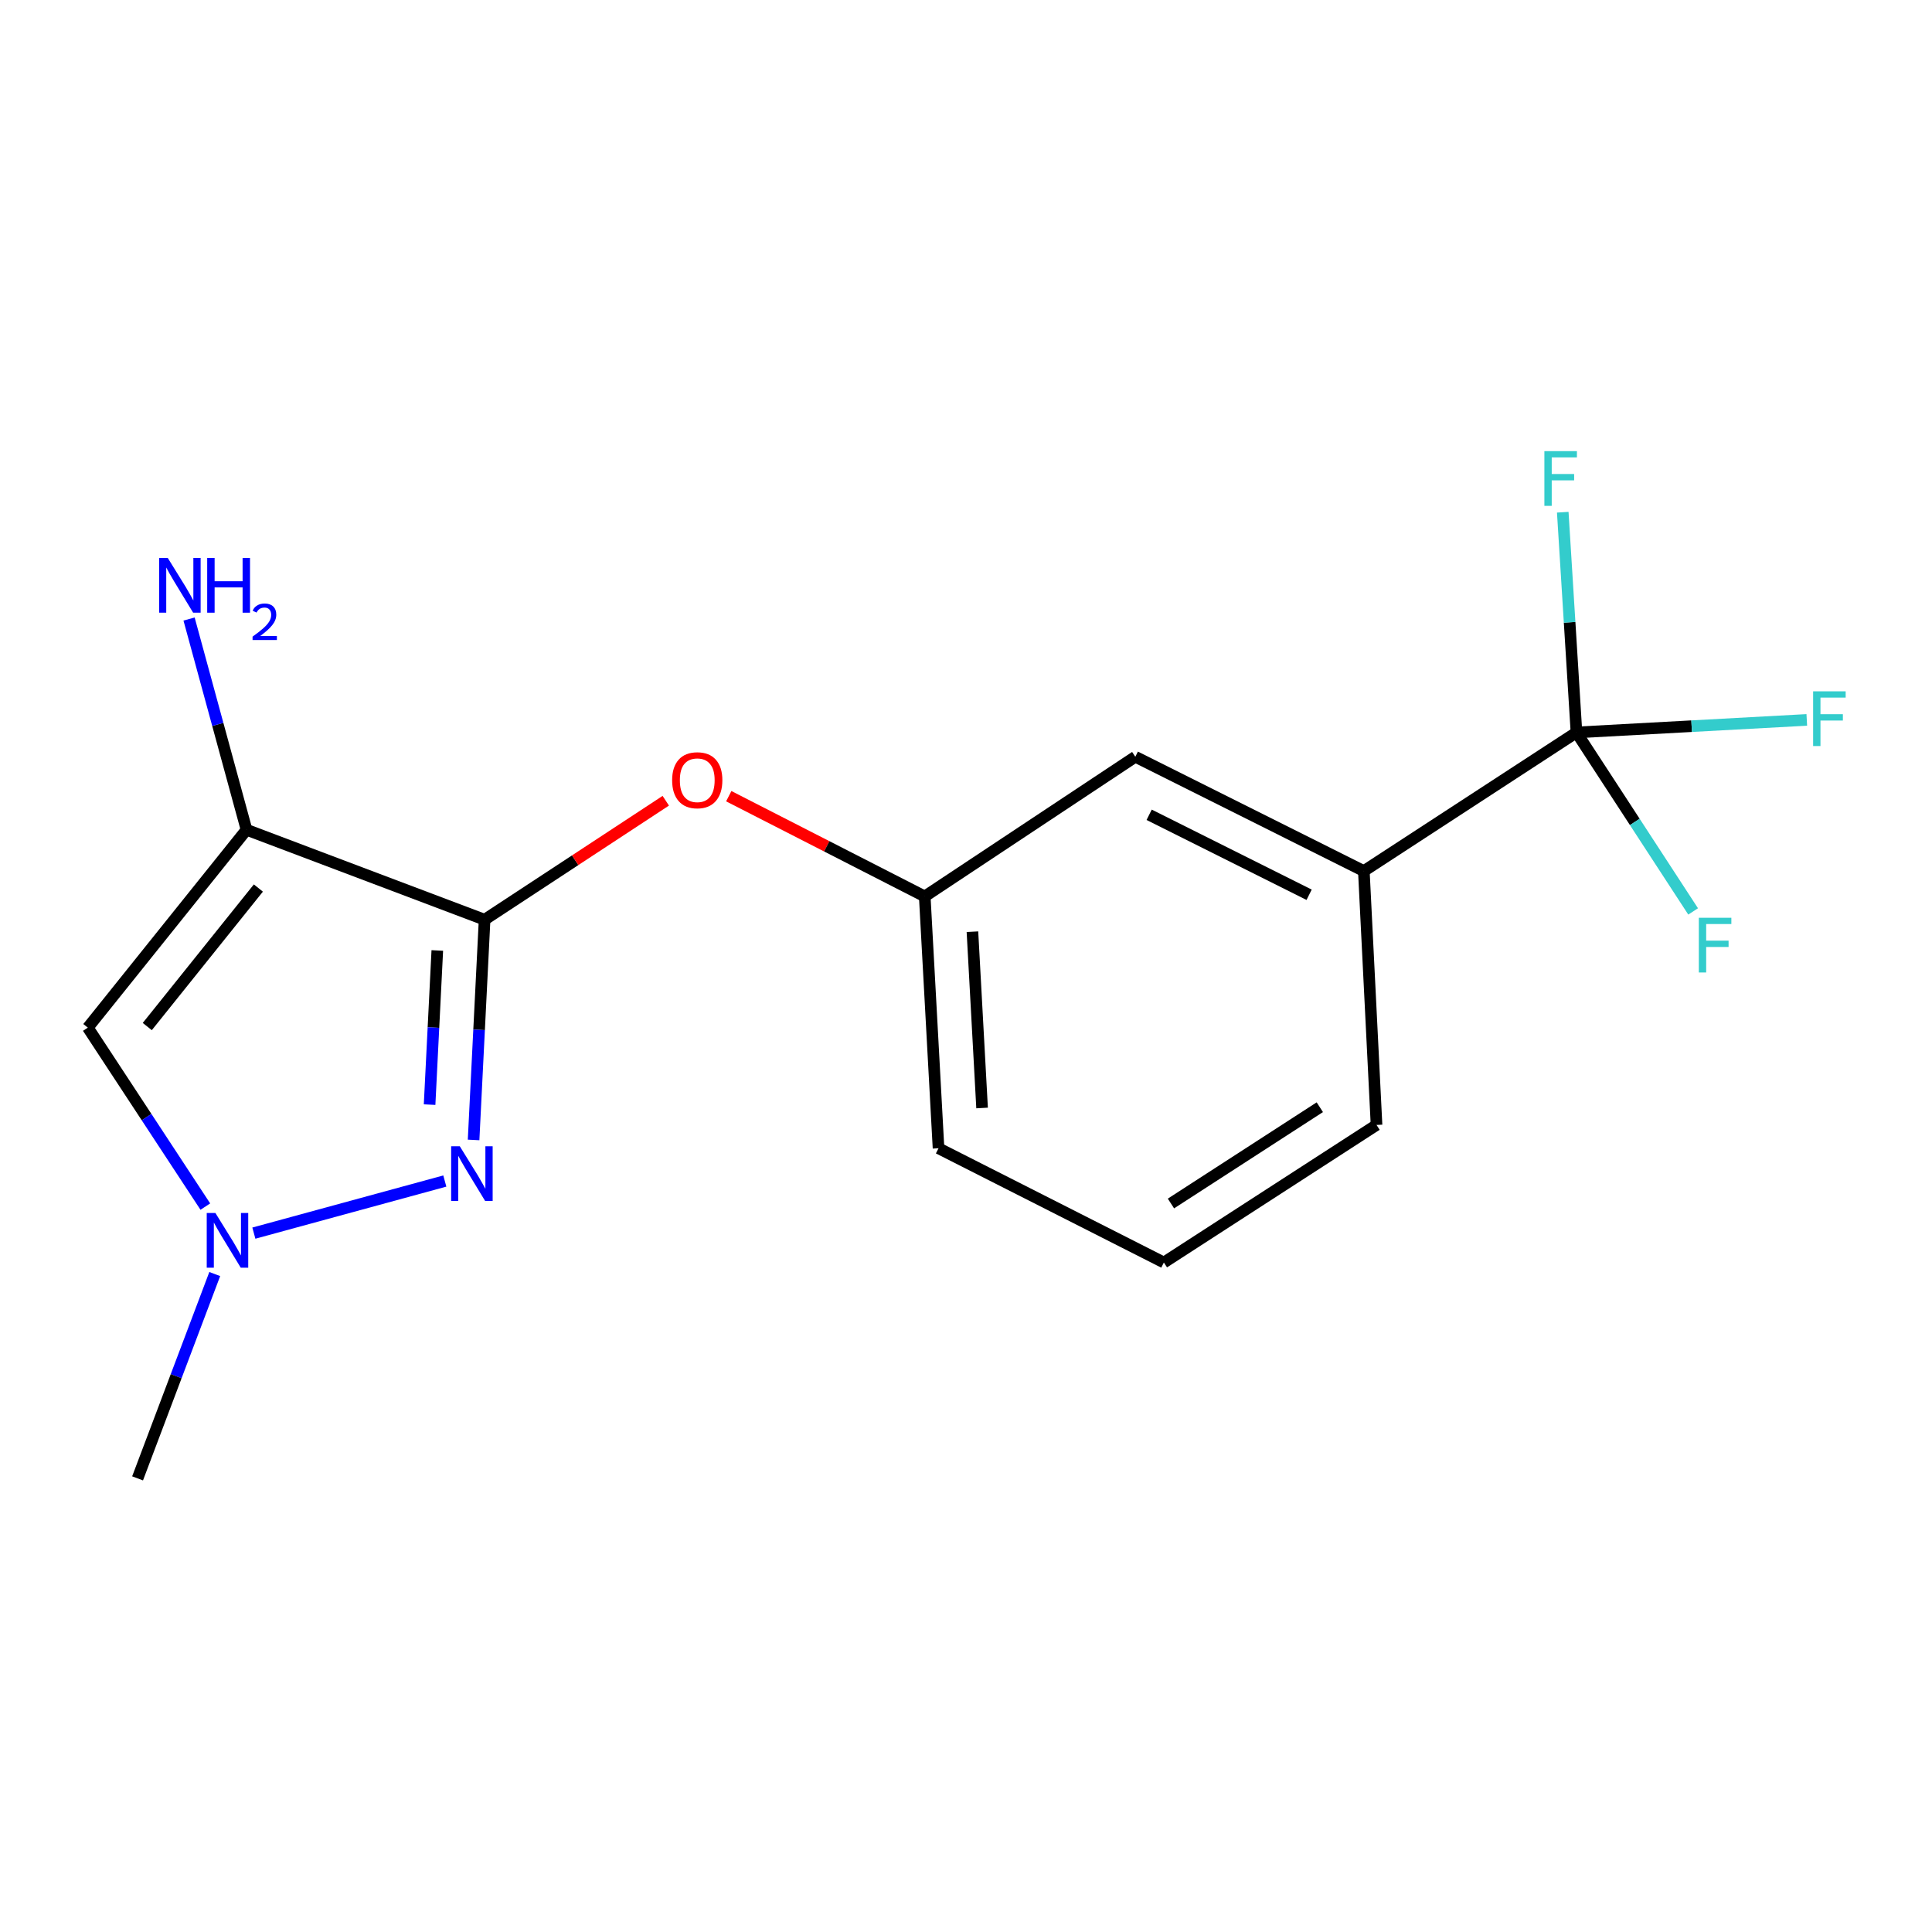 <?xml version='1.0' encoding='iso-8859-1'?>
<svg version='1.1' baseProfile='full'
              xmlns='http://www.w3.org/2000/svg'
                      xmlns:rdkit='http://www.rdkit.org/xml'
                      xmlns:xlink='http://www.w3.org/1999/xlink'
                  xml:space='preserve'
width='1000px' height='1000px' viewBox='0 0 1000 1000'>
<!-- END OF HEADER -->
<rect style='opacity:1.0;fill:#FFFFFF;stroke:none' width='1000' height='1000' x='0' y='0'> </rect>
<path class='bond-0' d='M 250.826,476.04 L 127.6,429.481' style='fill:none;fill-rule:evenodd;stroke:#000000;stroke-width:6px;stroke-linecap:butt;stroke-linejoin:miter;stroke-opacity:1' />
<path class='bond-1' d='M 250.826,476.04 L 247.977,533.035' style='fill:none;fill-rule:evenodd;stroke:#000000;stroke-width:6px;stroke-linecap:butt;stroke-linejoin:miter;stroke-opacity:1' />
<path class='bond-1' d='M 247.977,533.035 L 245.128,590.029' style='fill:none;fill-rule:evenodd;stroke:#0000FF;stroke-width:6px;stroke-linecap:butt;stroke-linejoin:miter;stroke-opacity:1' />
<path class='bond-1' d='M 226.346,491.958 L 224.352,531.854' style='fill:none;fill-rule:evenodd;stroke:#000000;stroke-width:6px;stroke-linecap:butt;stroke-linejoin:miter;stroke-opacity:1' />
<path class='bond-1' d='M 224.352,531.854 L 222.358,571.75' style='fill:none;fill-rule:evenodd;stroke:#0000FF;stroke-width:6px;stroke-linecap:butt;stroke-linejoin:miter;stroke-opacity:1' />
<path class='bond-5' d='M 250.826,476.04 L 297.715,445.251' style='fill:none;fill-rule:evenodd;stroke:#000000;stroke-width:6px;stroke-linecap:butt;stroke-linejoin:miter;stroke-opacity:1' />
<path class='bond-5' d='M 297.715,445.251 L 344.605,414.461' style='fill:none;fill-rule:evenodd;stroke:#FF0000;stroke-width:6px;stroke-linecap:butt;stroke-linejoin:miter;stroke-opacity:1' />
<path class='bond-2' d='M 127.6,429.481 L 45.455,531.904' style='fill:none;fill-rule:evenodd;stroke:#000000;stroke-width:6px;stroke-linecap:butt;stroke-linejoin:miter;stroke-opacity:1' />
<path class='bond-2' d='M 133.731,459.644 L 76.229,531.34' style='fill:none;fill-rule:evenodd;stroke:#000000;stroke-width:6px;stroke-linecap:butt;stroke-linejoin:miter;stroke-opacity:1' />
<path class='bond-9' d='M 127.6,429.481 L 112.73,374.945' style='fill:none;fill-rule:evenodd;stroke:#000000;stroke-width:6px;stroke-linecap:butt;stroke-linejoin:miter;stroke-opacity:1' />
<path class='bond-9' d='M 112.73,374.945 L 97.86,320.408' style='fill:none;fill-rule:evenodd;stroke:#0000FF;stroke-width:6px;stroke-linecap:butt;stroke-linejoin:miter;stroke-opacity:1' />
<path class='bond-3' d='M 230.237,611.303 L 131.4,638.263' style='fill:none;fill-rule:evenodd;stroke:#0000FF;stroke-width:6px;stroke-linecap:butt;stroke-linejoin:miter;stroke-opacity:1' />
<path class='bond-17' d='M 45.455,531.904 L 75.869,578.22' style='fill:none;fill-rule:evenodd;stroke:#000000;stroke-width:6px;stroke-linecap:butt;stroke-linejoin:miter;stroke-opacity:1' />
<path class='bond-17' d='M 75.869,578.22 L 106.284,624.535' style='fill:none;fill-rule:evenodd;stroke:#0000FF;stroke-width:6px;stroke-linecap:butt;stroke-linejoin:miter;stroke-opacity:1' />
<path class='bond-13' d='M 111.153,659.441 L 91.182,712.32' style='fill:none;fill-rule:evenodd;stroke:#0000FF;stroke-width:6px;stroke-linecap:butt;stroke-linejoin:miter;stroke-opacity:1' />
<path class='bond-13' d='M 91.182,712.32 L 71.211,765.2' style='fill:none;fill-rule:evenodd;stroke:#000000;stroke-width:6px;stroke-linecap:butt;stroke-linejoin:miter;stroke-opacity:1' />
<path class='bond-4' d='M 815.978,379.11 L 705.92,450.848' style='fill:none;fill-rule:evenodd;stroke:#000000;stroke-width:6px;stroke-linecap:butt;stroke-linejoin:miter;stroke-opacity:1' />
<path class='bond-10' d='M 815.978,379.11 L 875.586,375.867' style='fill:none;fill-rule:evenodd;stroke:#000000;stroke-width:6px;stroke-linecap:butt;stroke-linejoin:miter;stroke-opacity:1' />
<path class='bond-10' d='M 875.586,375.867 L 935.194,372.624' style='fill:none;fill-rule:evenodd;stroke:#33CCCC;stroke-width:6px;stroke-linecap:butt;stroke-linejoin:miter;stroke-opacity:1' />
<path class='bond-11' d='M 815.978,379.11 L 846.169,425.43' style='fill:none;fill-rule:evenodd;stroke:#000000;stroke-width:6px;stroke-linecap:butt;stroke-linejoin:miter;stroke-opacity:1' />
<path class='bond-11' d='M 846.169,425.43 L 876.359,471.75' style='fill:none;fill-rule:evenodd;stroke:#33CCCC;stroke-width:6px;stroke-linecap:butt;stroke-linejoin:miter;stroke-opacity:1' />
<path class='bond-12' d='M 815.978,379.11 L 812.428,322.117' style='fill:none;fill-rule:evenodd;stroke:#000000;stroke-width:6px;stroke-linecap:butt;stroke-linejoin:miter;stroke-opacity:1' />
<path class='bond-12' d='M 812.428,322.117 L 808.878,265.124' style='fill:none;fill-rule:evenodd;stroke:#33CCCC;stroke-width:6px;stroke-linecap:butt;stroke-linejoin:miter;stroke-opacity:1' />
<path class='bond-8' d='M 377.203,412.104 L 427.923,438.047' style='fill:none;fill-rule:evenodd;stroke:#FF0000;stroke-width:6px;stroke-linecap:butt;stroke-linejoin:miter;stroke-opacity:1' />
<path class='bond-8' d='M 427.923,438.047 L 478.643,463.99' style='fill:none;fill-rule:evenodd;stroke:#000000;stroke-width:6px;stroke-linecap:butt;stroke-linejoin:miter;stroke-opacity:1' />
<path class='bond-6' d='M 705.92,450.848 L 587.636,391.7' style='fill:none;fill-rule:evenodd;stroke:#000000;stroke-width:6px;stroke-linecap:butt;stroke-linejoin:miter;stroke-opacity:1' />
<path class='bond-6' d='M 677.598,463.133 L 594.799,421.729' style='fill:none;fill-rule:evenodd;stroke:#000000;stroke-width:6px;stroke-linecap:butt;stroke-linejoin:miter;stroke-opacity:1' />
<path class='bond-18' d='M 705.92,450.848 L 712.491,582.274' style='fill:none;fill-rule:evenodd;stroke:#000000;stroke-width:6px;stroke-linecap:butt;stroke-linejoin:miter;stroke-opacity:1' />
<path class='bond-7' d='M 587.636,391.7 L 478.643,463.99' style='fill:none;fill-rule:evenodd;stroke:#000000;stroke-width:6px;stroke-linecap:butt;stroke-linejoin:miter;stroke-opacity:1' />
<path class='bond-16' d='M 478.643,463.99 L 485.778,594.338' style='fill:none;fill-rule:evenodd;stroke:#000000;stroke-width:6px;stroke-linecap:butt;stroke-linejoin:miter;stroke-opacity:1' />
<path class='bond-16' d='M 503.332,482.249 L 508.327,573.493' style='fill:none;fill-rule:evenodd;stroke:#000000;stroke-width:6px;stroke-linecap:butt;stroke-linejoin:miter;stroke-opacity:1' />
<path class='bond-14' d='M 712.491,582.274 L 602.42,653.473' style='fill:none;fill-rule:evenodd;stroke:#000000;stroke-width:6px;stroke-linecap:butt;stroke-linejoin:miter;stroke-opacity:1' />
<path class='bond-14' d='M 683.133,573.093 L 606.083,622.932' style='fill:none;fill-rule:evenodd;stroke:#000000;stroke-width:6px;stroke-linecap:butt;stroke-linejoin:miter;stroke-opacity:1' />
<path class='bond-15' d='M 602.42,653.473 L 485.778,594.338' style='fill:none;fill-rule:evenodd;stroke:#000000;stroke-width:6px;stroke-linecap:butt;stroke-linejoin:miter;stroke-opacity:1' />
<path  class='atom-2' d='M 237.995 593.319
L 247.275 608.319
Q 248.195 609.799, 249.675 612.479
Q 251.155 615.159, 251.235 615.319
L 251.235 593.319
L 254.995 593.319
L 254.995 621.639
L 251.115 621.639
L 241.155 605.239
Q 239.995 603.319, 238.755 601.119
Q 237.555 598.919, 237.195 598.239
L 237.195 621.639
L 233.515 621.639
L 233.515 593.319
L 237.995 593.319
' fill='#0000FF'/>
<path  class='atom-4' d='M 111.485 627.828
L 120.765 642.828
Q 121.685 644.308, 123.165 646.988
Q 124.645 649.668, 124.725 649.828
L 124.725 627.828
L 128.485 627.828
L 128.485 656.148
L 124.605 656.148
L 114.645 639.748
Q 113.485 637.828, 112.245 635.628
Q 111.045 633.428, 110.685 632.748
L 110.685 656.148
L 107.005 656.148
L 107.005 627.828
L 111.485 627.828
' fill='#0000FF'/>
<path  class='atom-6' d='M 347.897 403.843
Q 347.897 397.043, 351.257 393.243
Q 354.617 389.443, 360.897 389.443
Q 367.177 389.443, 370.537 393.243
Q 373.897 397.043, 373.897 403.843
Q 373.897 410.723, 370.497 414.643
Q 367.097 418.523, 360.897 418.523
Q 354.657 418.523, 351.257 414.643
Q 347.897 410.763, 347.897 403.843
M 360.897 415.323
Q 365.217 415.323, 367.537 412.443
Q 369.897 409.523, 369.897 403.843
Q 369.897 398.283, 367.537 395.483
Q 365.217 392.643, 360.897 392.643
Q 356.577 392.643, 354.217 395.443
Q 351.897 398.243, 351.897 403.843
Q 351.897 409.563, 354.217 412.443
Q 356.577 415.323, 360.897 415.323
' fill='#FF0000'/>
<path  class='atom-10' d='M 86.845 288.81
L 96.125 303.81
Q 97.045 305.29, 98.525 307.97
Q 100.005 310.65, 100.085 310.81
L 100.085 288.81
L 103.845 288.81
L 103.845 317.13
L 99.965 317.13
L 90.005 300.73
Q 88.845 298.81, 87.605 296.61
Q 86.405 294.41, 86.045 293.73
L 86.045 317.13
L 82.365 317.13
L 82.365 288.81
L 86.845 288.81
' fill='#0000FF'/>
<path  class='atom-10' d='M 107.245 288.81
L 111.085 288.81
L 111.085 300.85
L 125.565 300.85
L 125.565 288.81
L 129.405 288.81
L 129.405 317.13
L 125.565 317.13
L 125.565 304.05
L 111.085 304.05
L 111.085 317.13
L 107.245 317.13
L 107.245 288.81
' fill='#0000FF'/>
<path  class='atom-10' d='M 130.778 316.136
Q 131.464 314.368, 133.101 313.391
Q 134.738 312.388, 137.008 312.388
Q 139.833 312.388, 141.417 313.919
Q 143.001 315.45, 143.001 318.169
Q 143.001 320.941, 140.942 323.528
Q 138.909 326.116, 134.685 329.178
L 143.318 329.178
L 143.318 331.29
L 130.725 331.29
L 130.725 329.521
Q 134.21 327.04, 136.269 325.192
Q 138.354 323.344, 139.358 321.68
Q 140.361 320.017, 140.361 318.301
Q 140.361 316.506, 139.463 315.503
Q 138.566 314.5, 137.008 314.5
Q 135.503 314.5, 134.5 315.107
Q 133.497 315.714, 132.784 317.06
L 130.778 316.136
' fill='#0000FF'/>
<path  class='atom-11' d='M 938.471 357.828
L 955.311 357.828
L 955.311 361.068
L 942.271 361.068
L 942.271 369.668
L 953.871 369.668
L 953.871 372.948
L 942.271 372.948
L 942.271 386.148
L 938.471 386.148
L 938.471 357.828
' fill='#33CCCC'/>
<path  class='atom-12' d='M 879.31 475.035
L 896.15 475.035
L 896.15 478.275
L 883.11 478.275
L 883.11 486.875
L 894.71 486.875
L 894.71 490.155
L 883.11 490.155
L 883.11 503.355
L 879.31 503.355
L 879.31 475.035
' fill='#33CCCC'/>
<path  class='atom-13' d='M 799.371 233.512
L 816.211 233.512
L 816.211 236.752
L 803.171 236.752
L 803.171 245.352
L 814.771 245.352
L 814.771 248.632
L 803.171 248.632
L 803.171 261.832
L 799.371 261.832
L 799.371 233.512
' fill='#33CCCC'/>
</svg>
